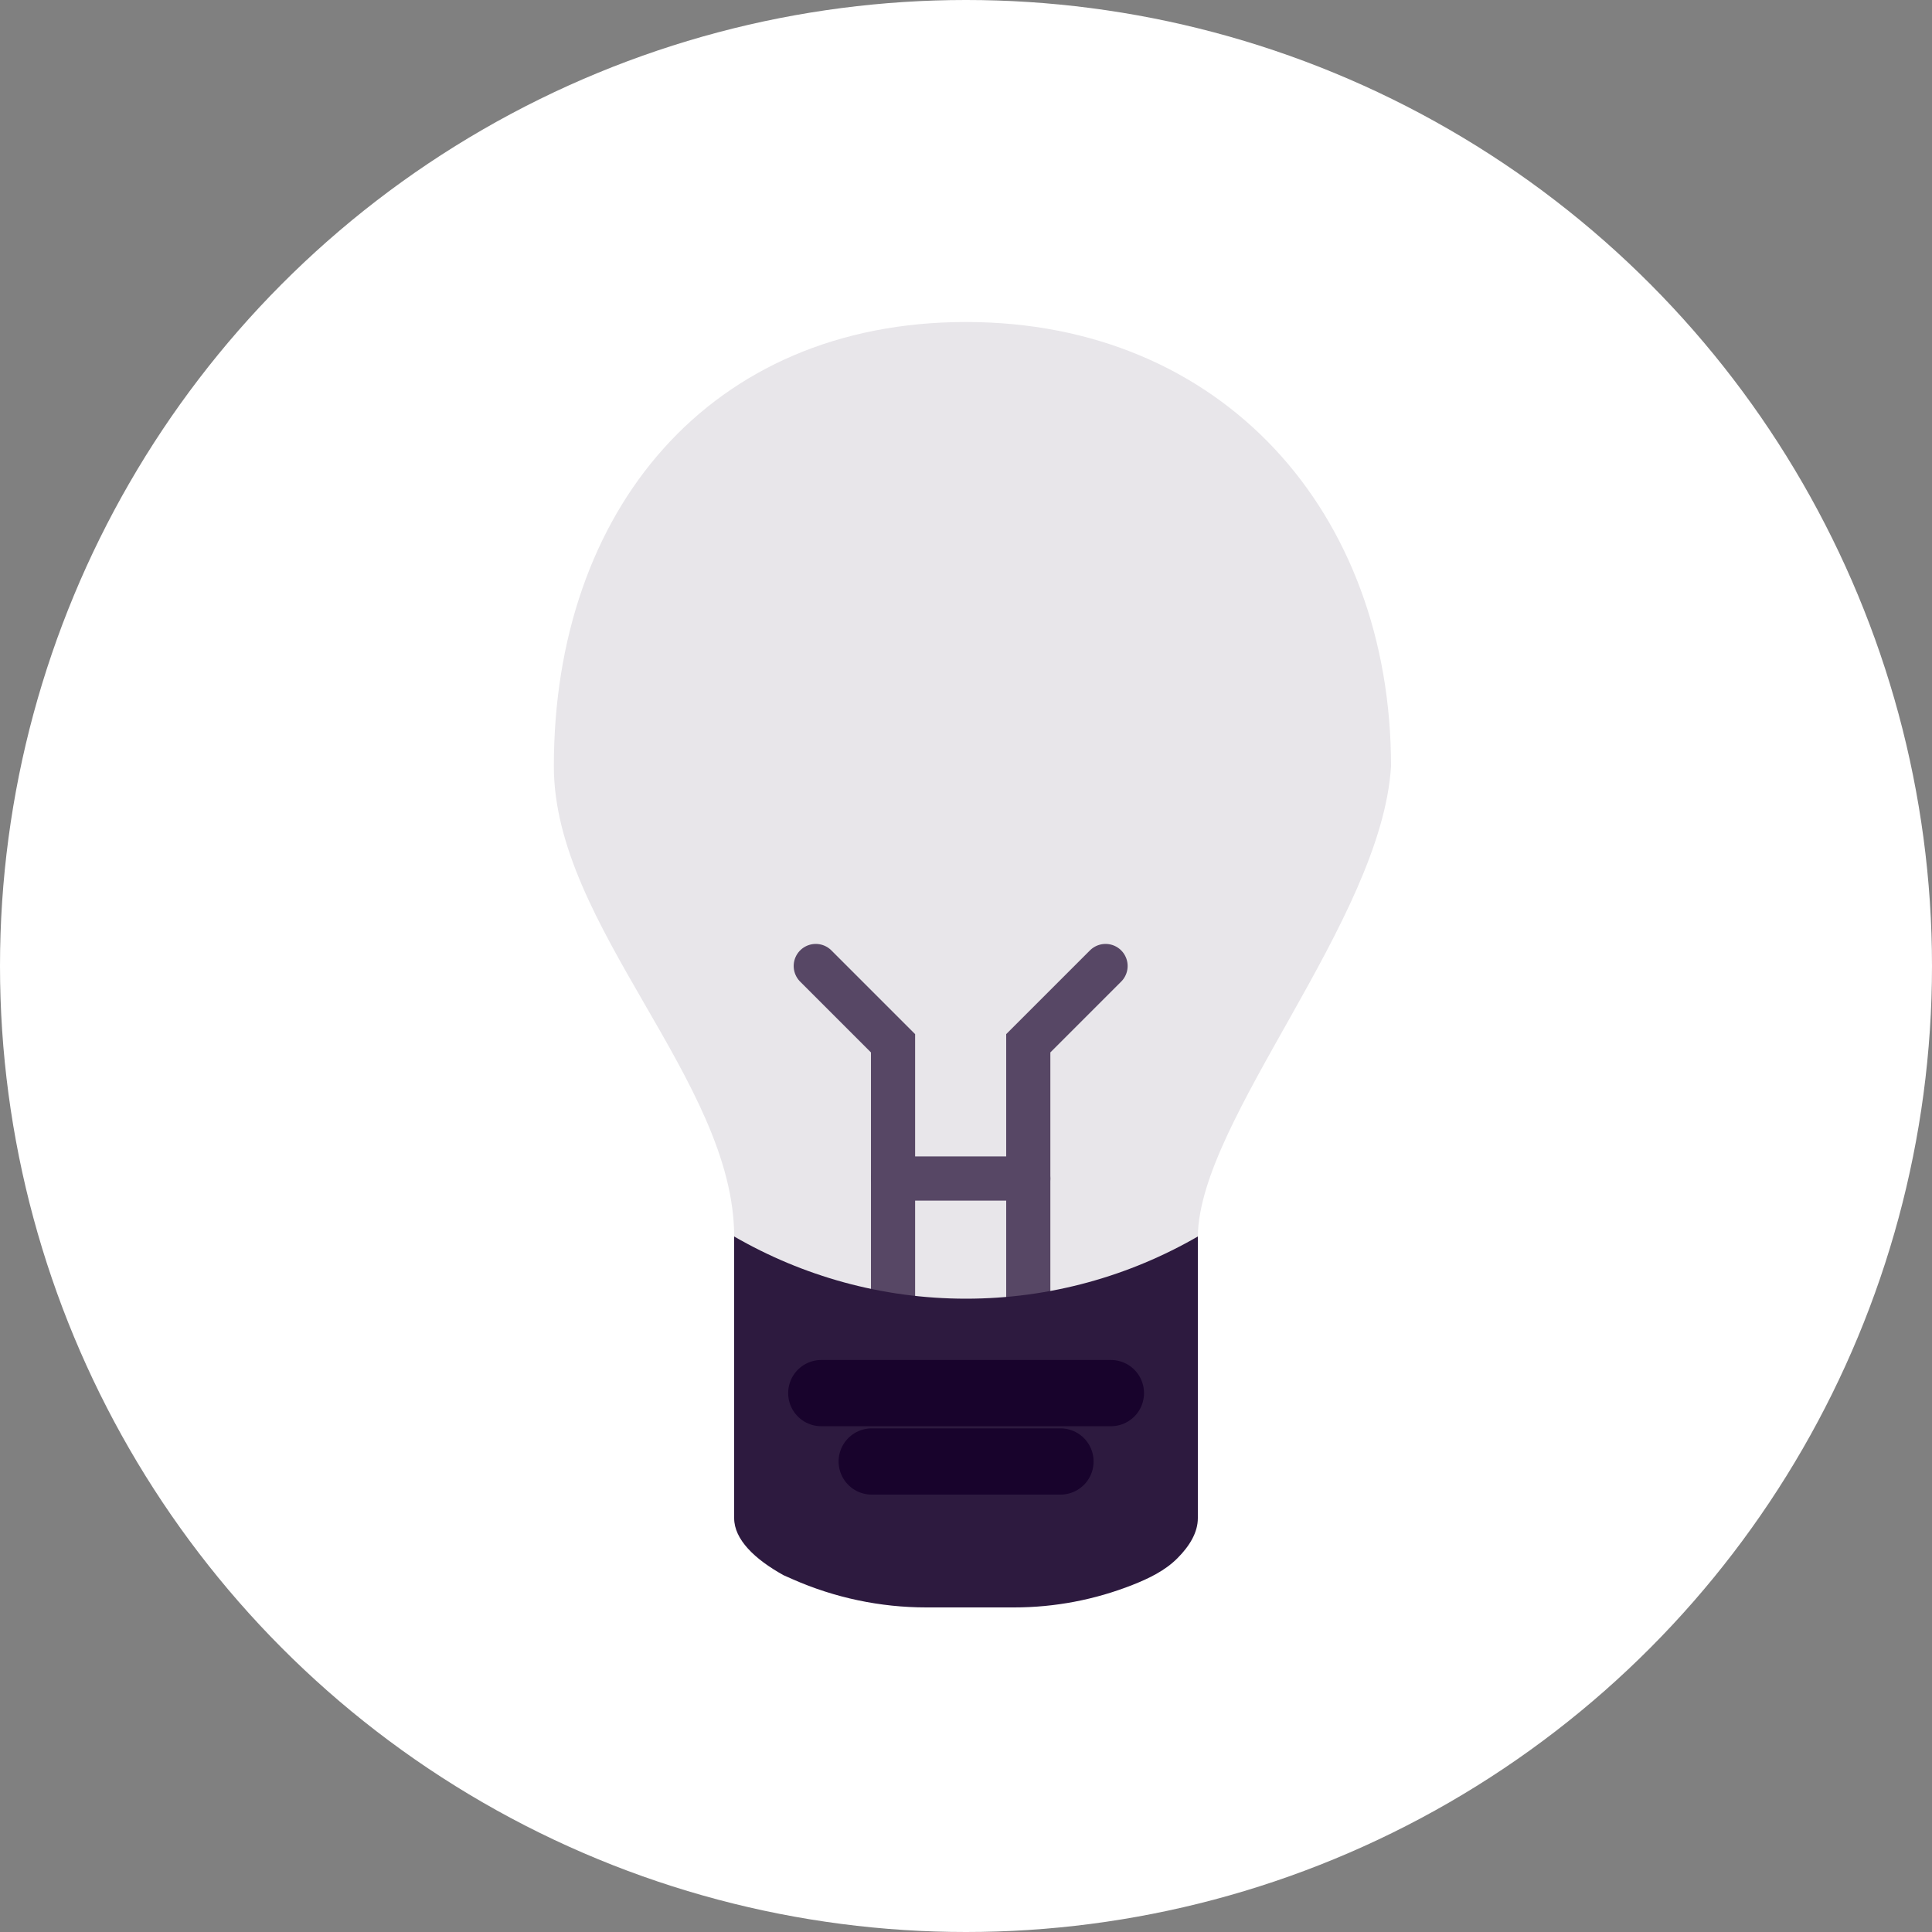 <svg width="175" height="175" viewBox="0 0 175 175" fill="none" xmlns="http://www.w3.org/2000/svg">
<rect x="0" y="0" width="175" height="175" fill="#808080" stroke="none"/>
<circle cx="87.5" cy="87.5" r="87.5" fill="white"/>
<path d="M87.5 29.167C64.304 29.167 50.167 46.221 50.167 69.417C50.167 83.895 66.5 97.901 66.5 112C66.5 126.099 81.474 119.391 87.599 119.391C93.724 119.391 108.39 122.599 108.5 112C108.61 101.401 125.125 83.417 126 69.417C126 46.375 110.696 29.167 87.5 29.167Z" fill="#E8E6EA"/>
<path d="M80.891 119V105.875V94.5L73.891 87.5" stroke="#574765" stroke-width="4" stroke-linecap="round"/>
<path d="M93.141 119V105.875V94.5L100.141 87.5" stroke="#574765" stroke-width="4" stroke-linecap="round"/>
<path d="M80.891 106.75H93.141" stroke="#574765" stroke-width="4" stroke-linecap="round"/>
<path d="M66.5 112V137.515C66.5 139.44 68.349 141.225 70.974 142.683L71.796 143.046C75.612 144.73 79.738 145.6 83.909 145.6H87.5H91.862C95.532 145.6 99.169 144.908 102.583 143.561C104.061 142.978 105.519 142.277 106.642 141.153C107.753 140.042 108.5 138.81 108.5 137.515V112C102.322 115.57 95.147 117.635 87.5 117.635C79.853 117.635 72.677 115.57 66.5 112Z" fill="#2D1A3F"/>
<path d="M74.392 126.187H100.625" stroke="#18032C" stroke-width="6" stroke-miterlimit="10" stroke-linecap="round"/>
<path d="M78.96 132.381H96.057" stroke="#18032C" stroke-width="6" stroke-miterlimit="10" stroke-linecap="round"/>
</svg>
